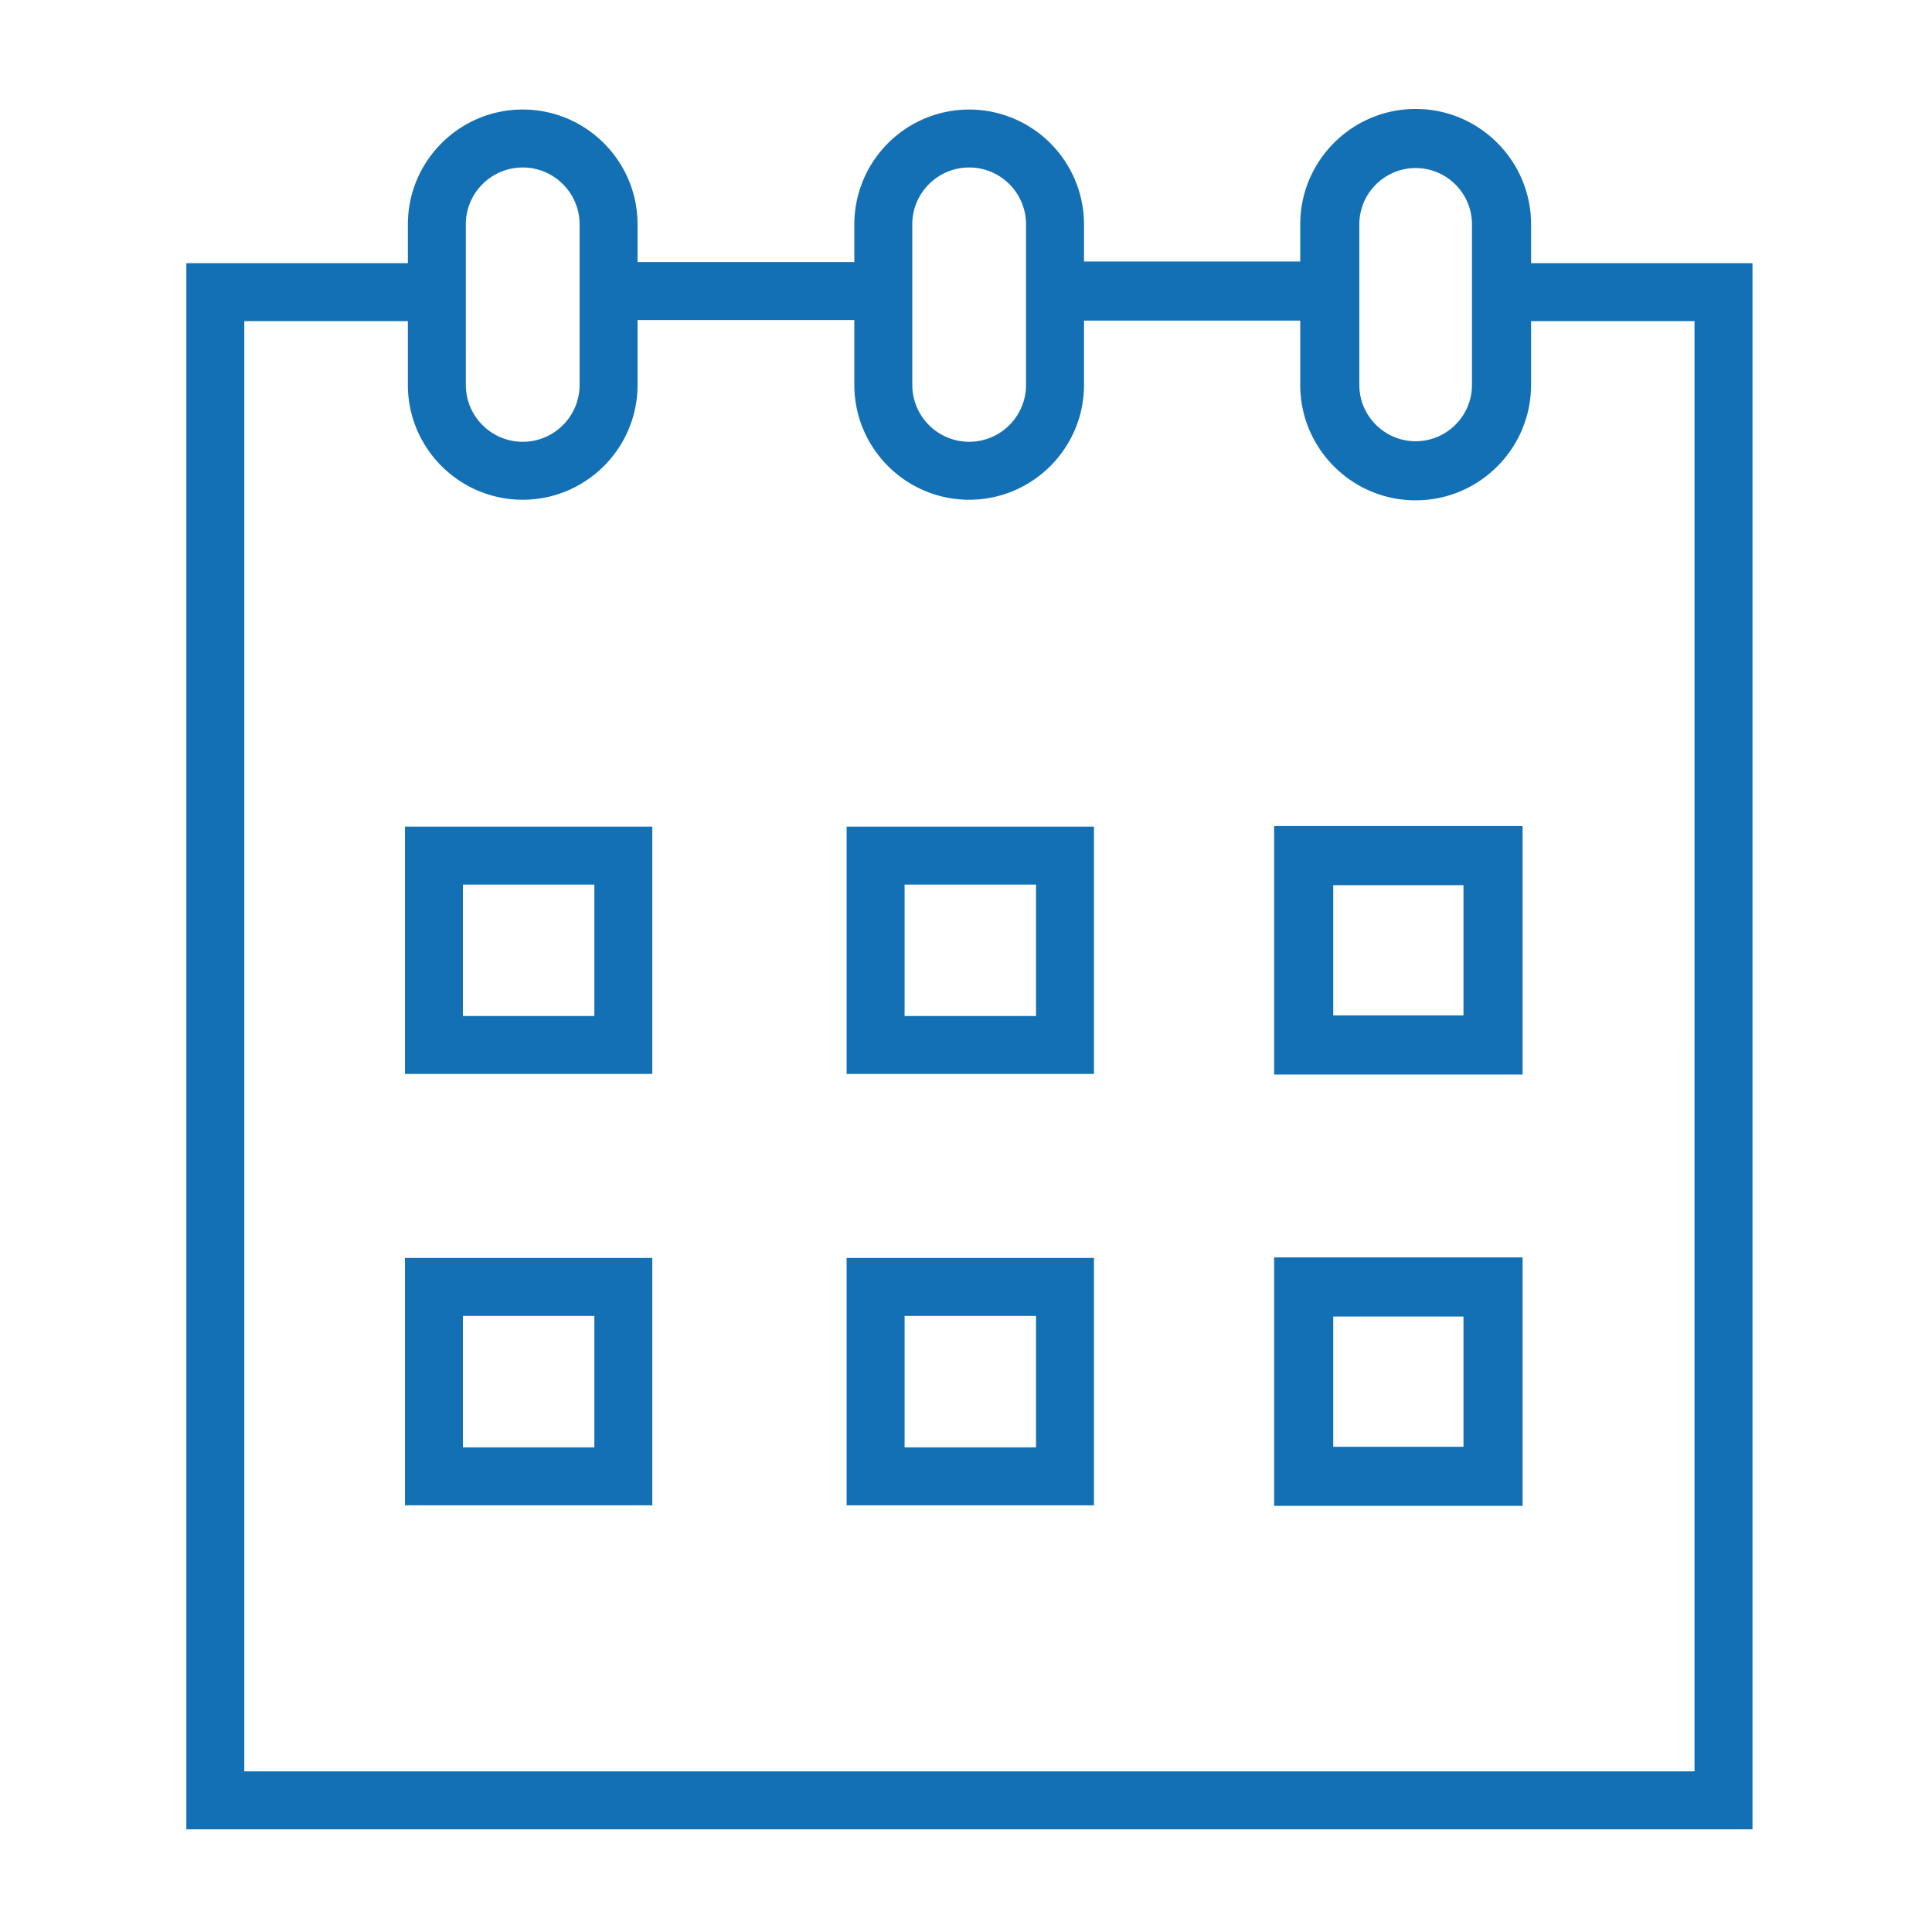 <?xml version="1.0" encoding="UTF-8"?> <svg xmlns="http://www.w3.org/2000/svg" viewBox="0 0 100 100" fill-rule="evenodd"><path d="M20.961 55.588h12.802V42.787H20.961v12.801zm3-9.801h6.802v6.802h-6.802v-6.802zm19.861 9.801h12.802V42.787H43.822v12.801zm3-9.801h6.802v6.802h-6.802v-6.802zm19.127 9.831H78.81V42.757H65.949v12.861zm3.059-9.802h6.742v6.742h-6.742v-6.742zM20.961 77.915h12.802V65.113H20.961v12.802zm3-9.802h6.802v6.802h-6.802v-6.802zm19.861 9.802h12.802V65.113H43.822v12.802zm3-9.802h6.802v6.802h-6.802v-6.802zm19.127 9.832H78.81V65.083H65.949v12.862zm3.059-9.802h6.742v6.742h-6.742v-6.742z" fill="#1470b4"></path><path d="M79.248 13.621v-2.008c0-3.294-2.68-5.974-5.974-5.974S67.3 8.319 67.3 11.613v1.922H56.108v-1.922a5.95 5.95 0 0 0-5.944-5.944 5.95 5.95 0 0 0-5.944 5.944v1.952H33v-1.952c0-3.278-2.667-5.944-5.944-5.944s-5.944 2.667-5.944 5.944v2.008H9.645v81.064h81.064V13.621H79.248zm-8.889-2.008c0-1.607 1.308-2.915 2.915-2.915s2.915 1.308 2.915 2.915v8.31c0 1.607-1.308 2.915-2.915 2.915s-2.915-1.308-2.915-2.915v-8.31zm-23.139 0c0-1.624 1.321-2.944 2.944-2.944s2.944 1.321 2.944 2.944v8.31a2.947 2.947 0 0 1-2.944 2.944 2.947 2.947 0 0 1-2.944-2.944v-8.31zm-23.109 0c0-1.624 1.321-2.944 2.944-2.944S30 9.989 30 11.613v8.31c0 1.624-1.321 2.944-2.944 2.944s-2.944-1.321-2.944-2.944l-.001-8.31zm63.598 80.072H12.645V16.621h8.466v3.302c0 3.278 2.667 5.944 5.944 5.944S33 23.201 33 19.923v-3.358h11.22v3.358c0 3.278 2.667 5.944 5.944 5.944s5.944-2.667 5.944-5.944v-3.328h11.191v3.328c0 3.294 2.68 5.974 5.974 5.974s5.974-2.68 5.974-5.974v-3.302h8.461l.001 75.064z" fill="#1470b4"></path></svg> 